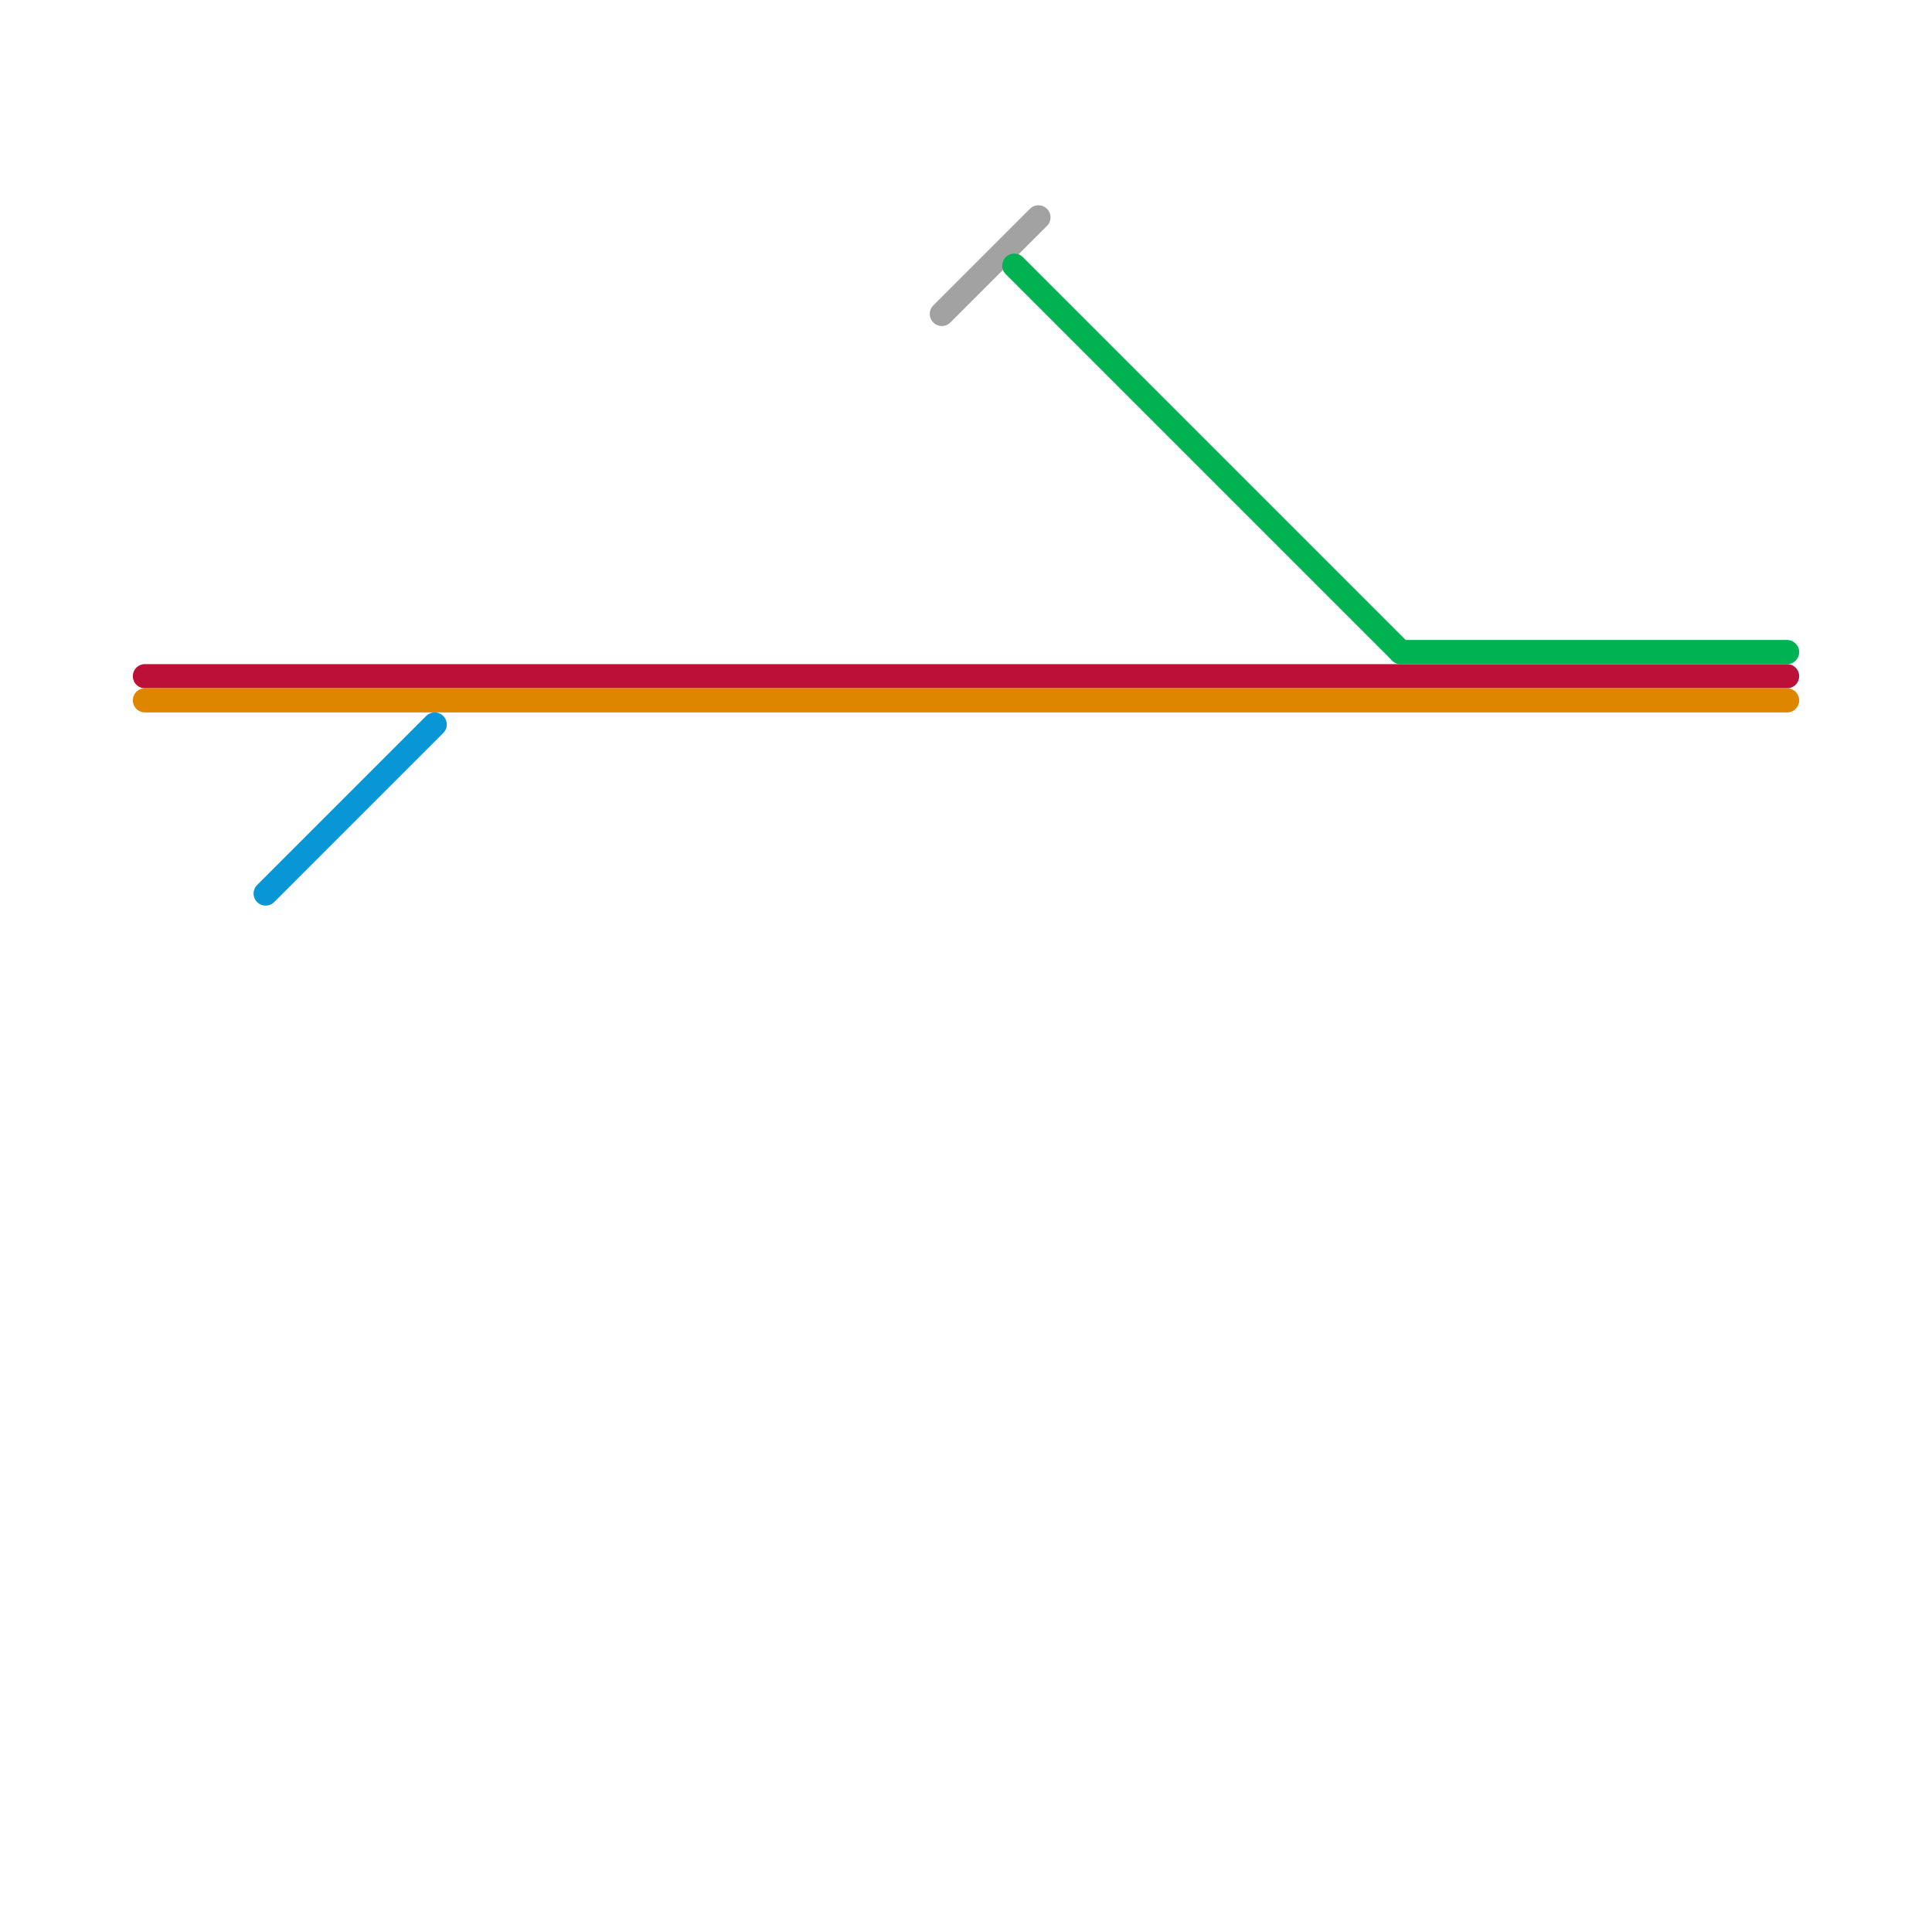 
<svg version="1.1" xmlns="http://www.w3.org/2000/svg" viewBox="0 0 80 80">
<style>text { font: 1px Helvetica; font-weight: 600; white-space: pre; dominant-baseline: central; } line { stroke-width: 1; fill: none; stroke-linecap: round; stroke-linejoin: round; } .c0 { stroke: #bd1038 } .c1 { stroke: #df8600 } .c2 { stroke: #0896d7 } .c3 { stroke: #a2a2a2 } .c4 { stroke: #00b251 }</style><defs><g id="wm-xf"><circle r="1.2" fill="#000"/><circle r="0.9" fill="#fff"/><circle r="0.6" fill="#000"/><circle r="0.3" fill="#fff"/></g><g id="wm"><circle r="0.6" fill="#000"/><circle r="0.3" fill="#fff"/></g></defs><line class="c0" x1="6" y1="28" x2="74" y2="28"/><line class="c1" x1="6" y1="29" x2="74" y2="29"/><line class="c2" x1="11" y1="37" x2="18" y2="30"/><line class="c3" x1="39" y1="13" x2="43" y2="9"/><line class="c4" x1="58" y1="27" x2="74" y2="27"/><line class="c4" x1="42" y1="11" x2="58" y2="27"/>
</svg>
